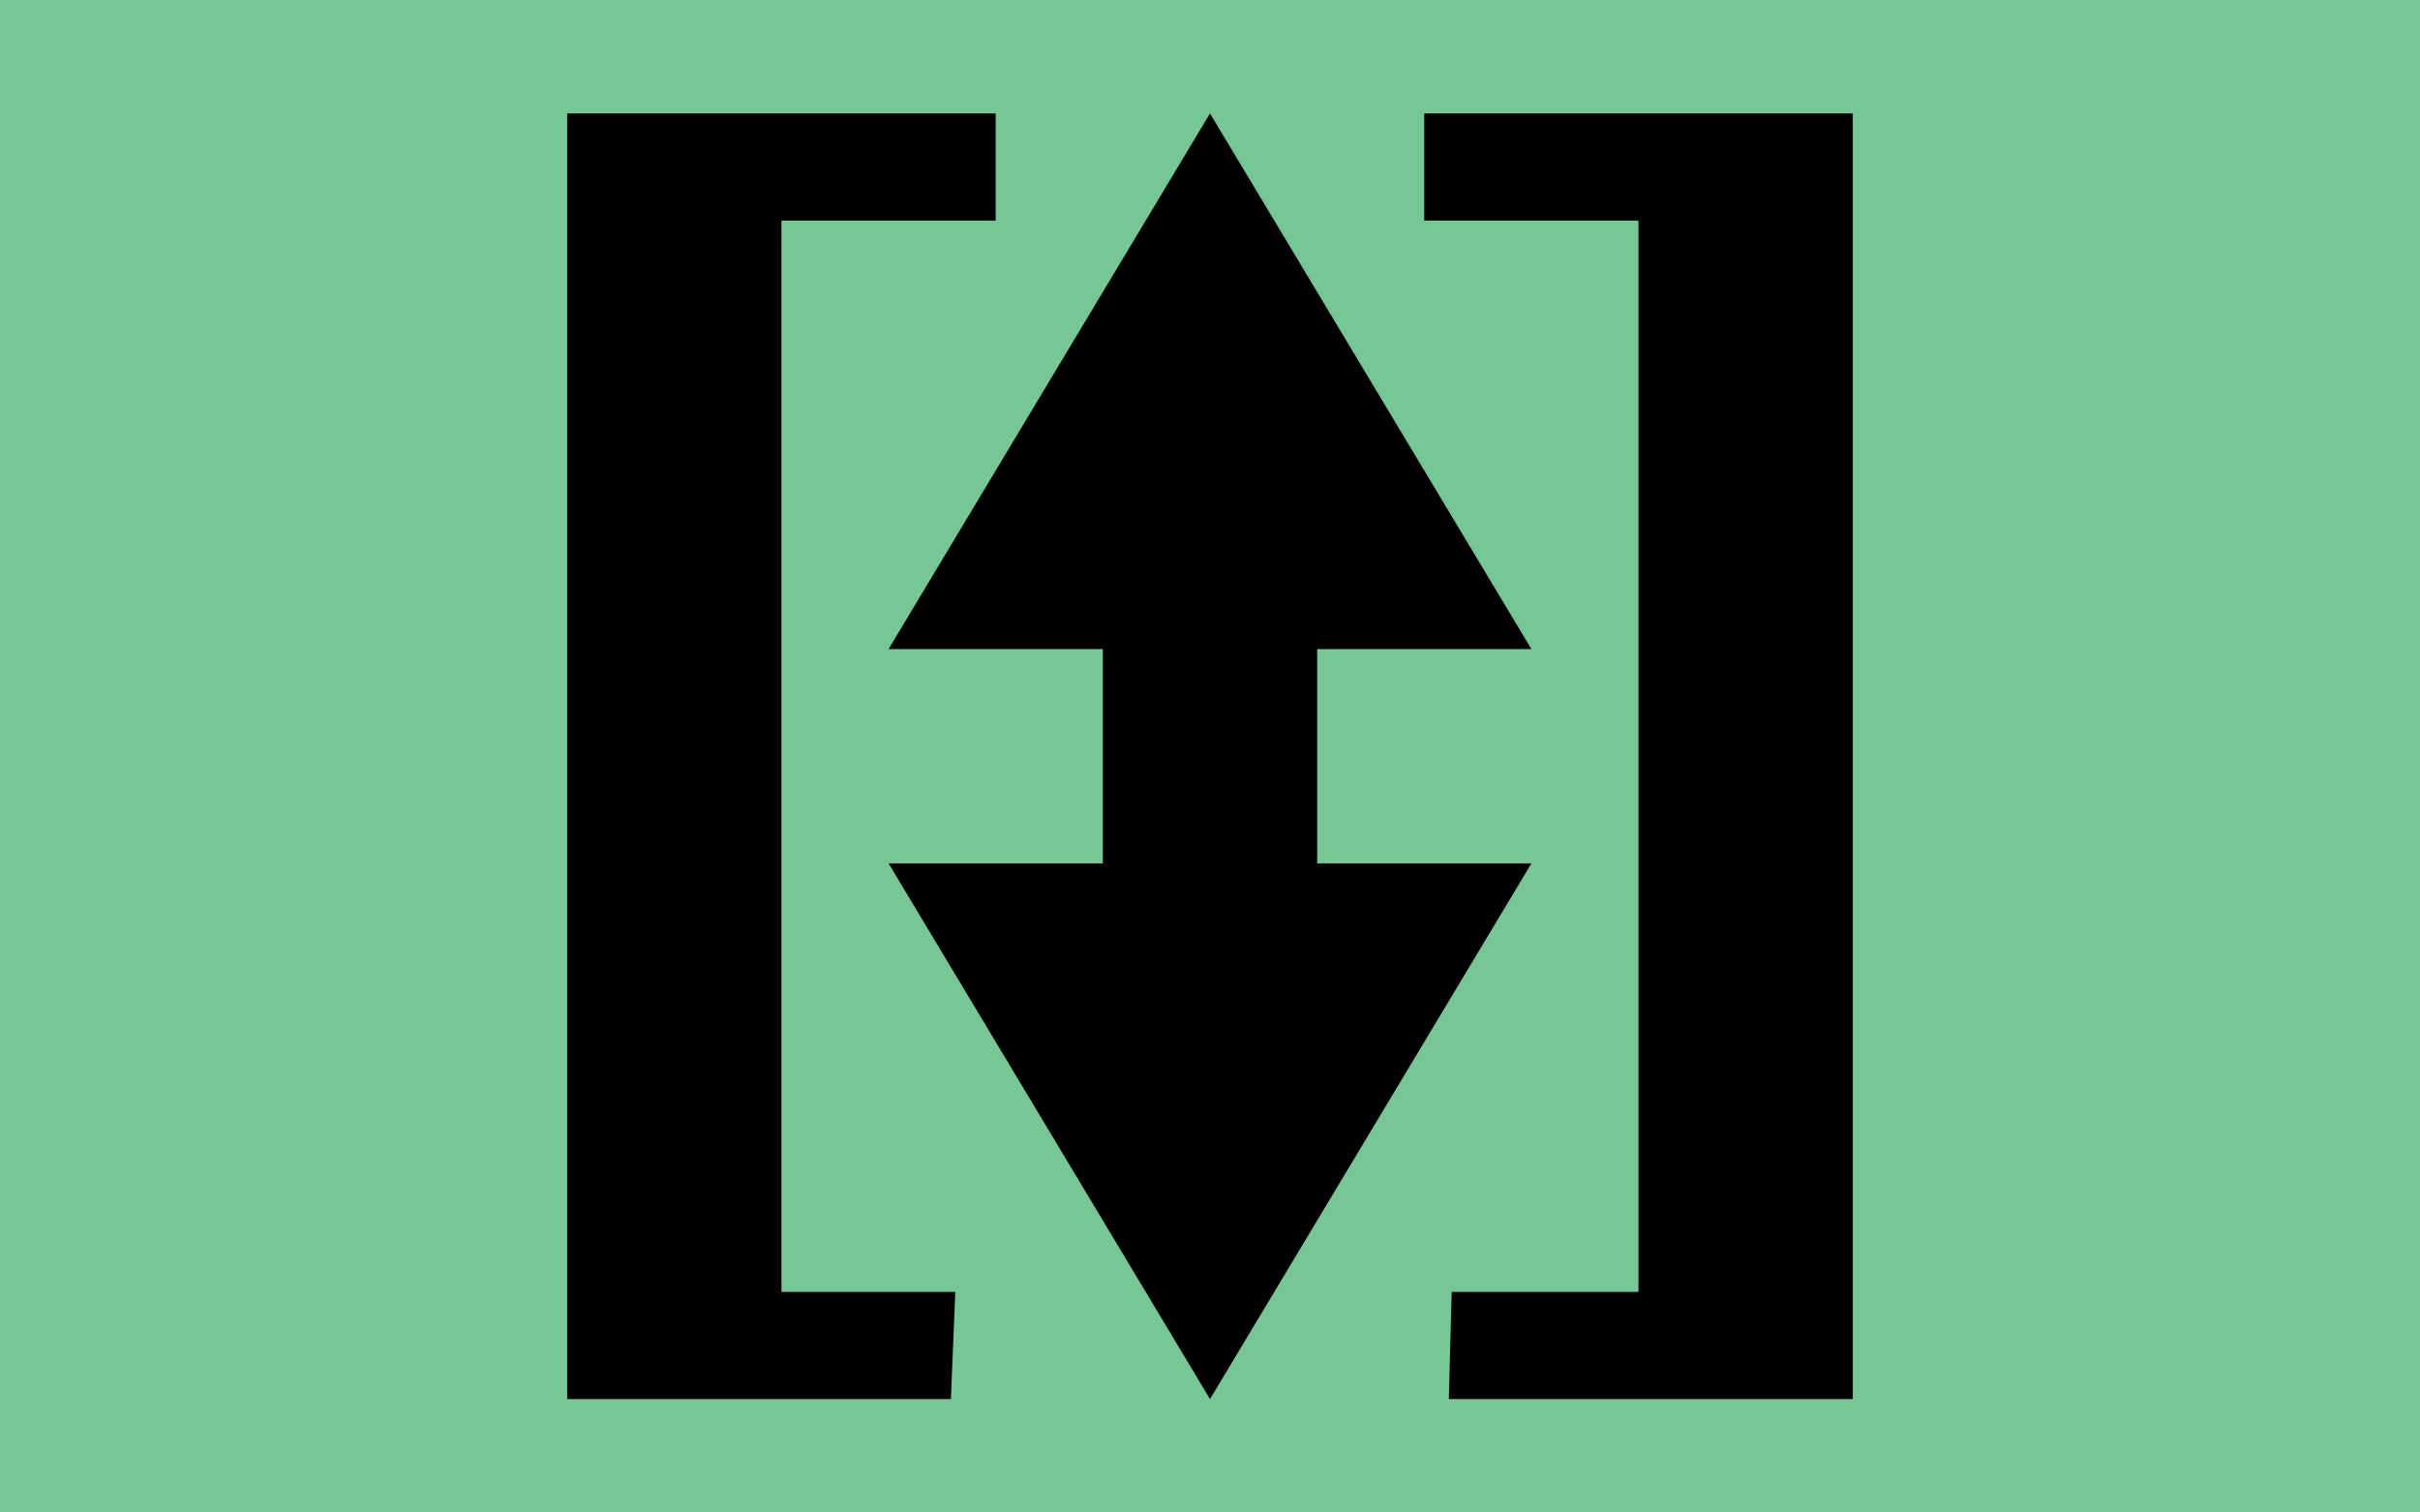 <?xml version="1.0" encoding="UTF-8" standalone="no"?>
<!-- Created with Inkscape (http://www.inkscape.org/) -->

<svg
   version="1.0"
   width="32"
   height="20"
   id="svg2"
   xml:space="preserve"
   xmlns="http://www.w3.org/2000/svg"
   xmlns:svg="http://www.w3.org/2000/svg"
   xmlns:rdf="http://www.w3.org/1999/02/22-rdf-syntax-ns#"
   xmlns:cc="http://creativecommons.org/ns#"
   xmlns:dc="http://purl.org/dc/elements/1.1/"><defs
     id="defs4" /><g
     id="background"
     style="display:inline"><rect
       width="32"
       height="20"
       x="0"
       y="0"
       id="filler"
       style="fill:#77c696;fill-opacity:1;stroke:none" /></g><g
     id="g1"
     transform="matrix(0.862,0,0,0.862,2.207,1.379)"><g
       id="background-0"
       style="display:inline" /><g
       id="g2"
       transform="matrix(1.16,0,0,1.16,19.434,-27.19)" /></g><g
     id="g3"><path
       d="m 18.833,1.5 v 1.417 h 2.833 V 17.083 H 19.196 L 19.158,18.5 h 5.342 V 1.5 Z m -7.083,9.917 4.25,7.083 4.25,-7.083 H 17.417 V 8.583 h 2.833 l -4.25,-7.083 -4.25,7.083 h 2.833 V 11.417 Z M 12.574,18.5 12.632,17.083 H 10.333 V 2.917 h 2.833 V 1.5 H 7.5 V 18.5 Z"
       id="path1"
       style="stroke-width:1.417" /></g></svg>
